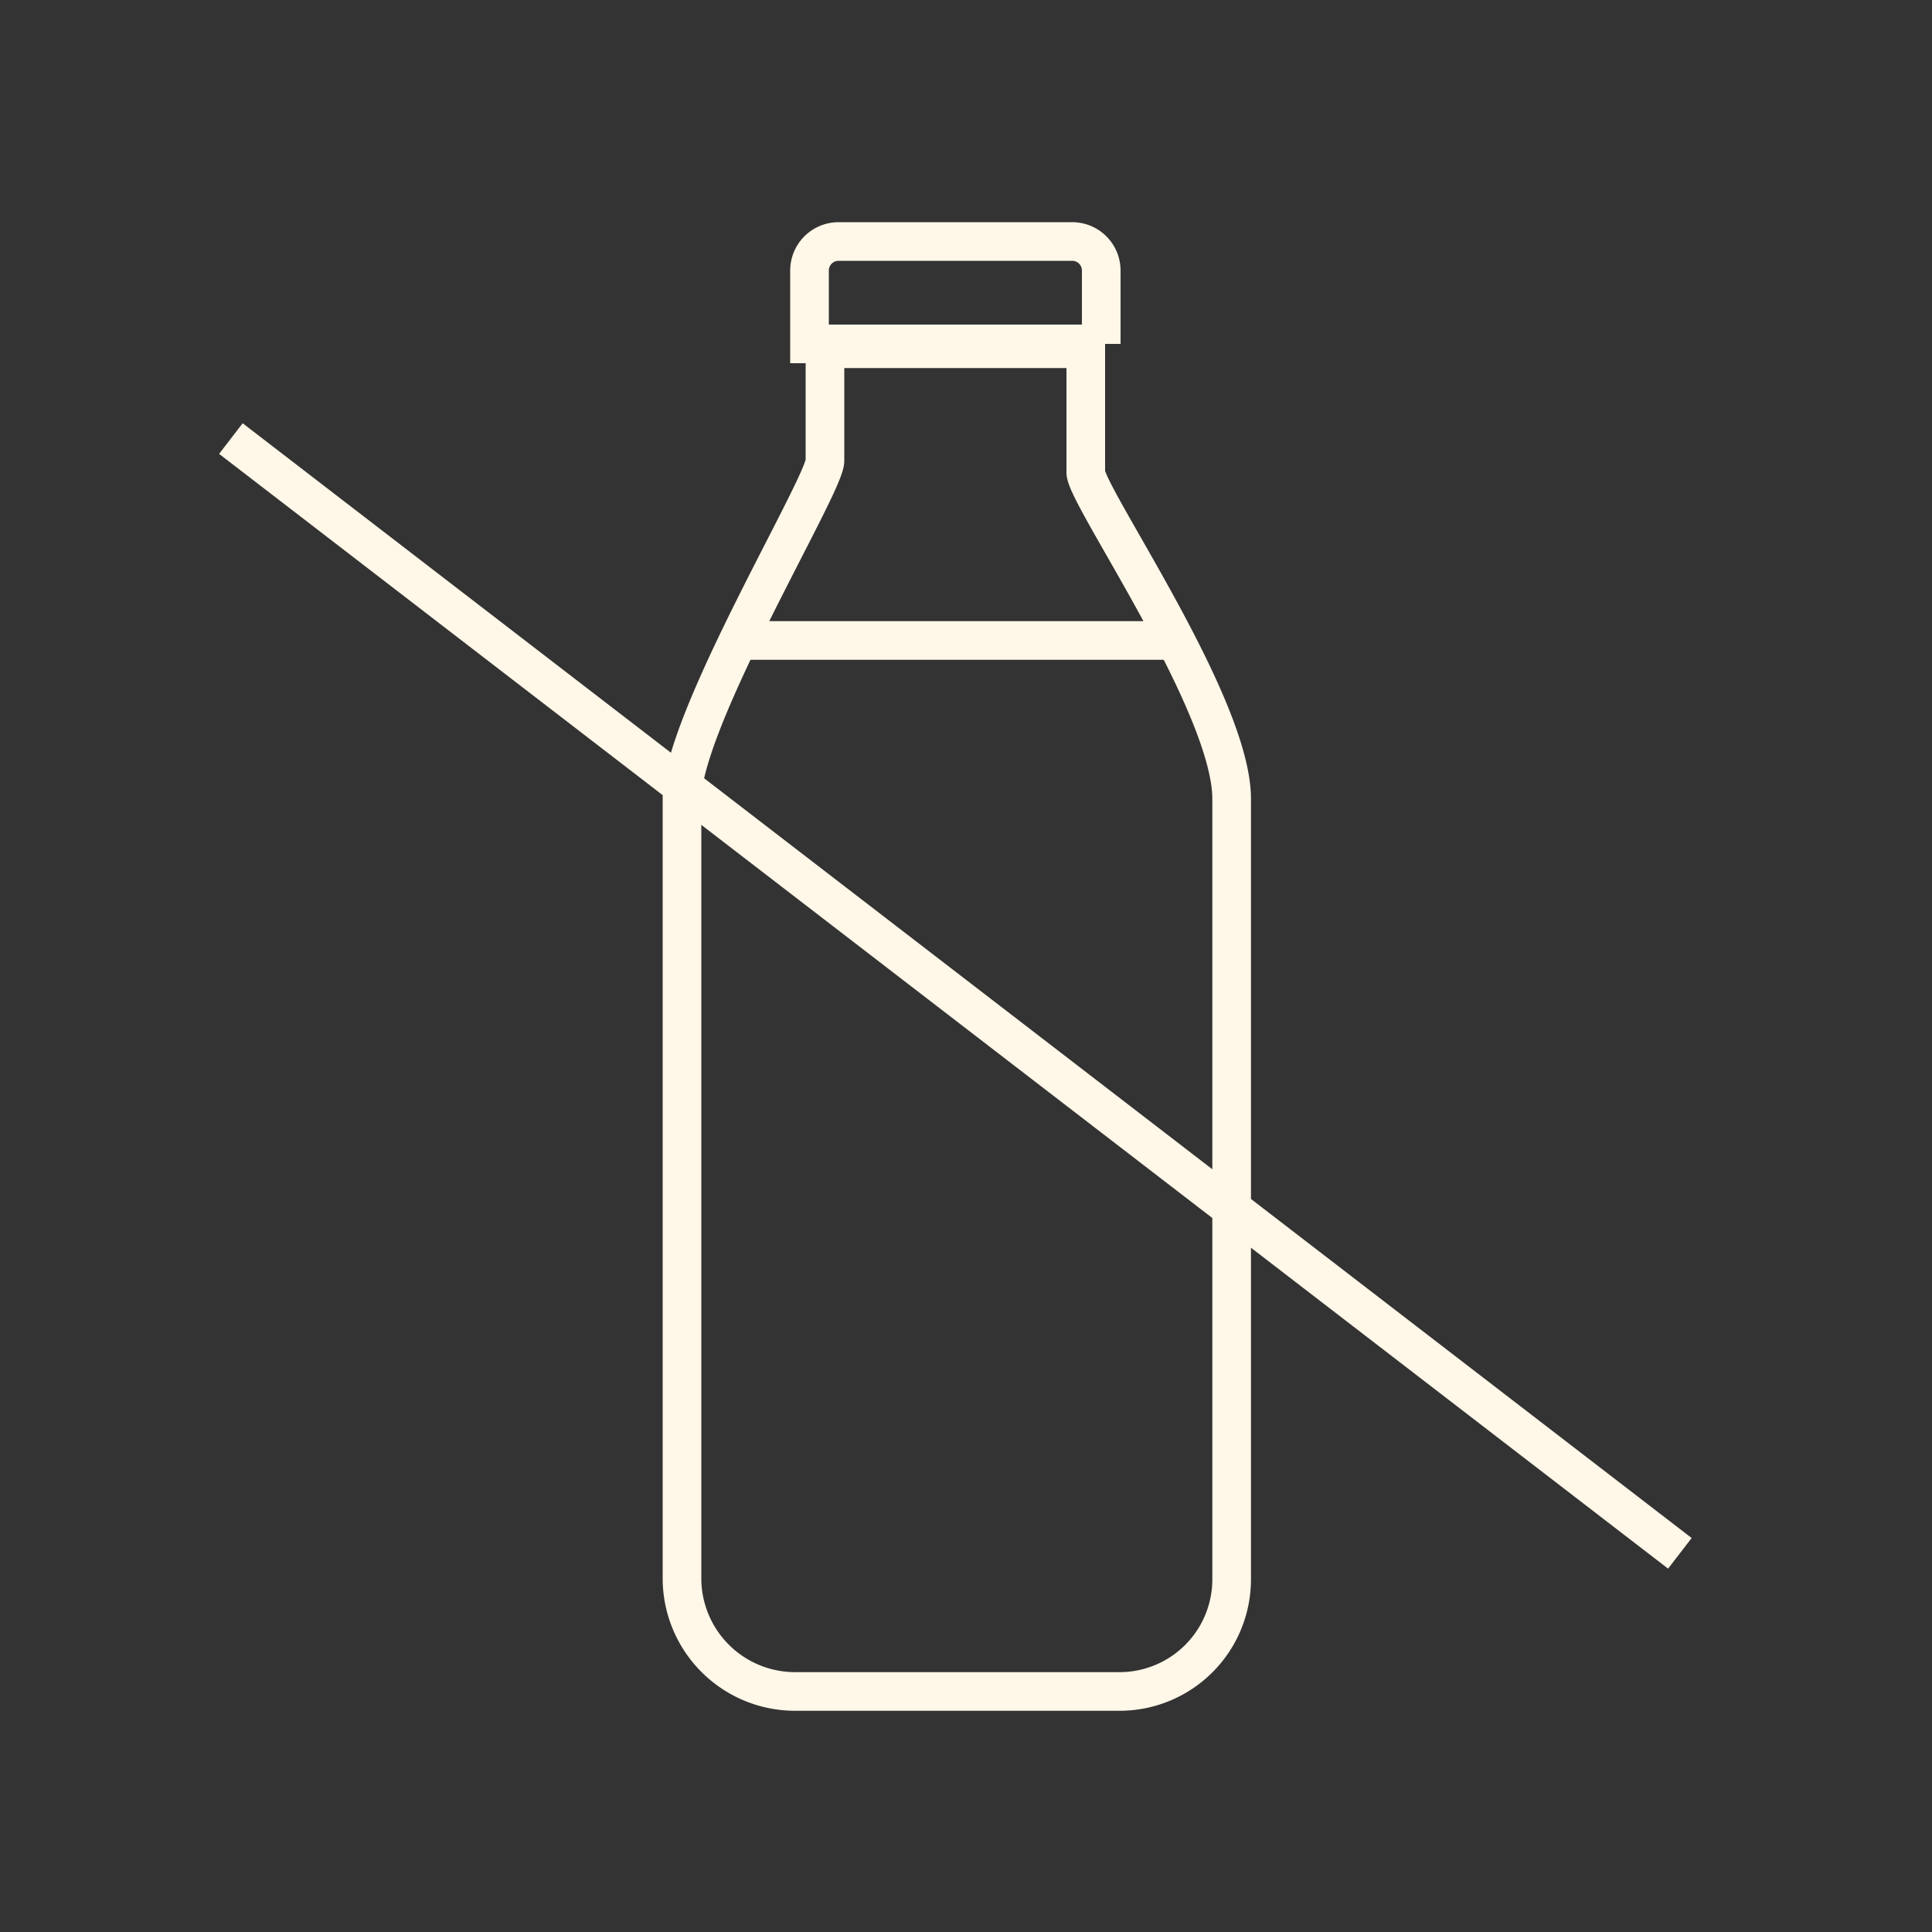 <svg id="icoon-vrijvan-zuivel" xmlns="http://www.w3.org/2000/svg" width="200" height="200" viewBox="0 0 200 200">
  <rect x="0" y="0" width="200" height="200" fill="#333333" stroke="none"/>
  <defs>
    <style>
      .cls-1, .cls-2, .cls-3 {
        fill: none;
      }

      .cls-1 {
        stroke: #fff7e8;
        stroke-width: 4px;
      }

      .cls-1, .cls-2 {
        stroke-miterlimit: 10;
      }

      .cls-2 {
        stroke: #fff7e8;
        stroke-width: 4px;
      }
    </style>
  </defs>
  <g id="Group_2386" data-name="Group 2386">
    <g id="Group_2385" data-name="Group 2385">
      <g id="Group_2383" data-name="Group 2383">
        <path id="Path_745" data-name="Path 745" class="cls-1" d="M112.4,48.9V36.1h-27V47.7c0,2.5-14.8,26.9-14.8,35v80.7a11.715,11.715,0,0,0,11.7,11.7h33.6a11.608,11.608,0,0,0,11.6-11.6V82.7C127.5,72.9,112.4,51.3,112.4,48.9Z"/>
        <path id="Path_746" data-name="Path 746" class="cls-1" d="M114.1,35.6H83.8V28a3.009,3.009,0,0,1,3-3H111a3.009,3.009,0,0,1,3,3v7.6Z"/>
      </g>
      <g id="Group_2384" data-name="Group 2384">
        <path id="Path_747" data-name="Path 747" class="cls-1" d="M76.1,66.3h45.7"/>
      </g>
    </g>
  </g>
  <line id="Line_176" data-name="Line 176" class="cls-2" x2="150" y2="115.4" transform="translate(23.9 45.4)"/>
</svg>
